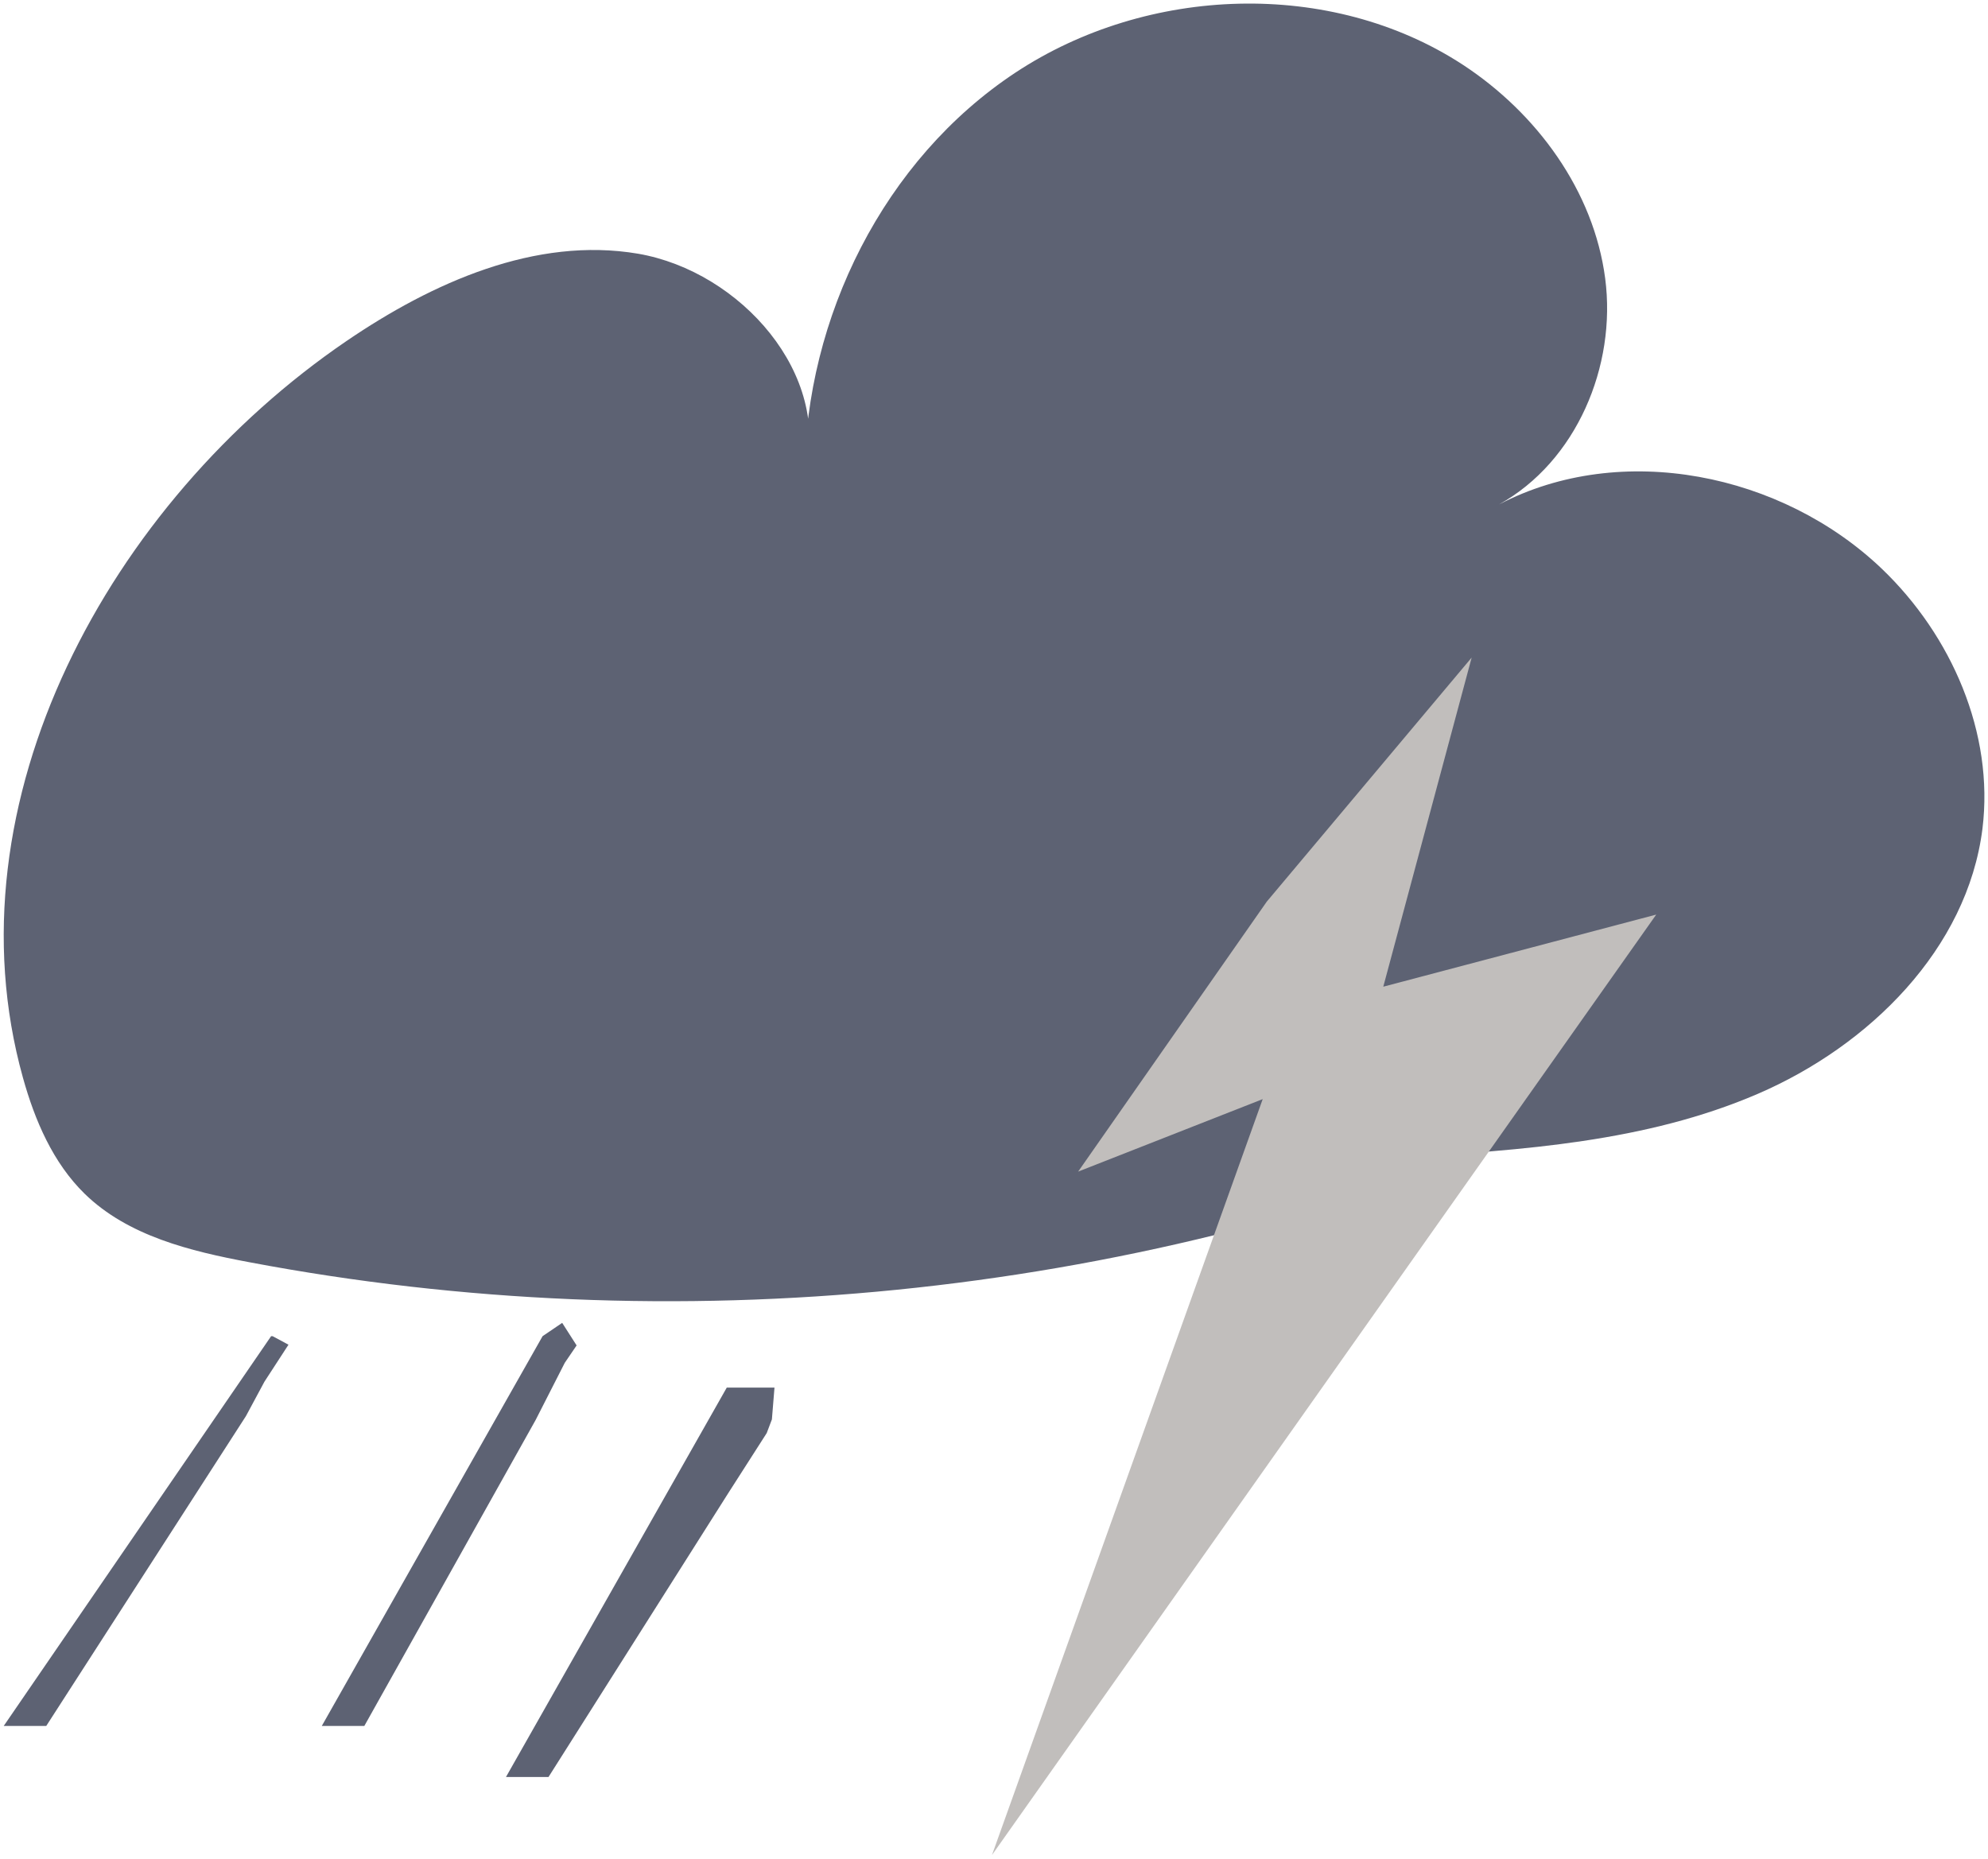 <?xml version="1.0" encoding="utf-8"?>
<!-- Generator: Adobe Illustrator 26.3.1, SVG Export Plug-In . SVG Version: 6.00 Build 0)  -->
<svg version="1.1" id="Ebene_1" xmlns="http://www.w3.org/2000/svg" xmlns:xlink="http://www.w3.org/1999/xlink" x="0px" y="0px"
	 viewBox="0 0 537.5 502.6" style="enable-background:new 0 0 537.5 502.6;" xml:space="preserve">
<style type="text/css">
	.st0{fill:#5D6273;}
	.st1{fill:#C1BEBC;}
</style>
<g>
	<g>
		<path class="st0" d="M378.8,313c32.7-2,66.2-4.2,96.4-17.2s56.7-39.2,60.8-71.7c3.2-25.9-8.4-52.3-27.2-70.3
			c-27-25.8-70.4-34.7-103.5-17.4c20.9-11.6,31.8-37.4,28.7-61.1s-18.5-44.7-38.5-57.8c-35.7-23.3-85.3-21.4-120.9,2.1
			s-56.8,66.2-57.1,108.9c7.5-27.1-17.2-55.1-45-59.9c-27.7-4.7-55.6,7.8-78.8,23.6C29.6,135.9-14.6,216.8,6.2,291.4
			c3.2,11.5,8.1,23,16.7,31.4c11.7,11.4,28.5,15.5,44.5,18.5c115.2,21.8,236.6,9.6,345.1-34.6"/>
	</g>
	<polygon class="st1" points="342.5,243.8 291.5,316.8 341.4,297.2 268.2,501.6 447.8,247.3 374,266.8 397.9,177.8 	"/>
	<polygon class="st0" points="152,357.7 146.7,361.3 87,466.7 98.5,466.7 144.8,384 152.7,368.5 155.9,363.8 	"/>
	<polygon class="st0" points="209.4,375.2 196.5,375.2 136.8,480.5 148.3,480.5 196.8,403.9 207.3,387.5 208.7,383.8 	"/>
	<polygon class="st0" points="73.3,361.3 1,466.7 12.5,466.7 66.5,382.9 71.5,373.6 78,363.6 73.7,361.3 	"/>
</g>
</svg>
